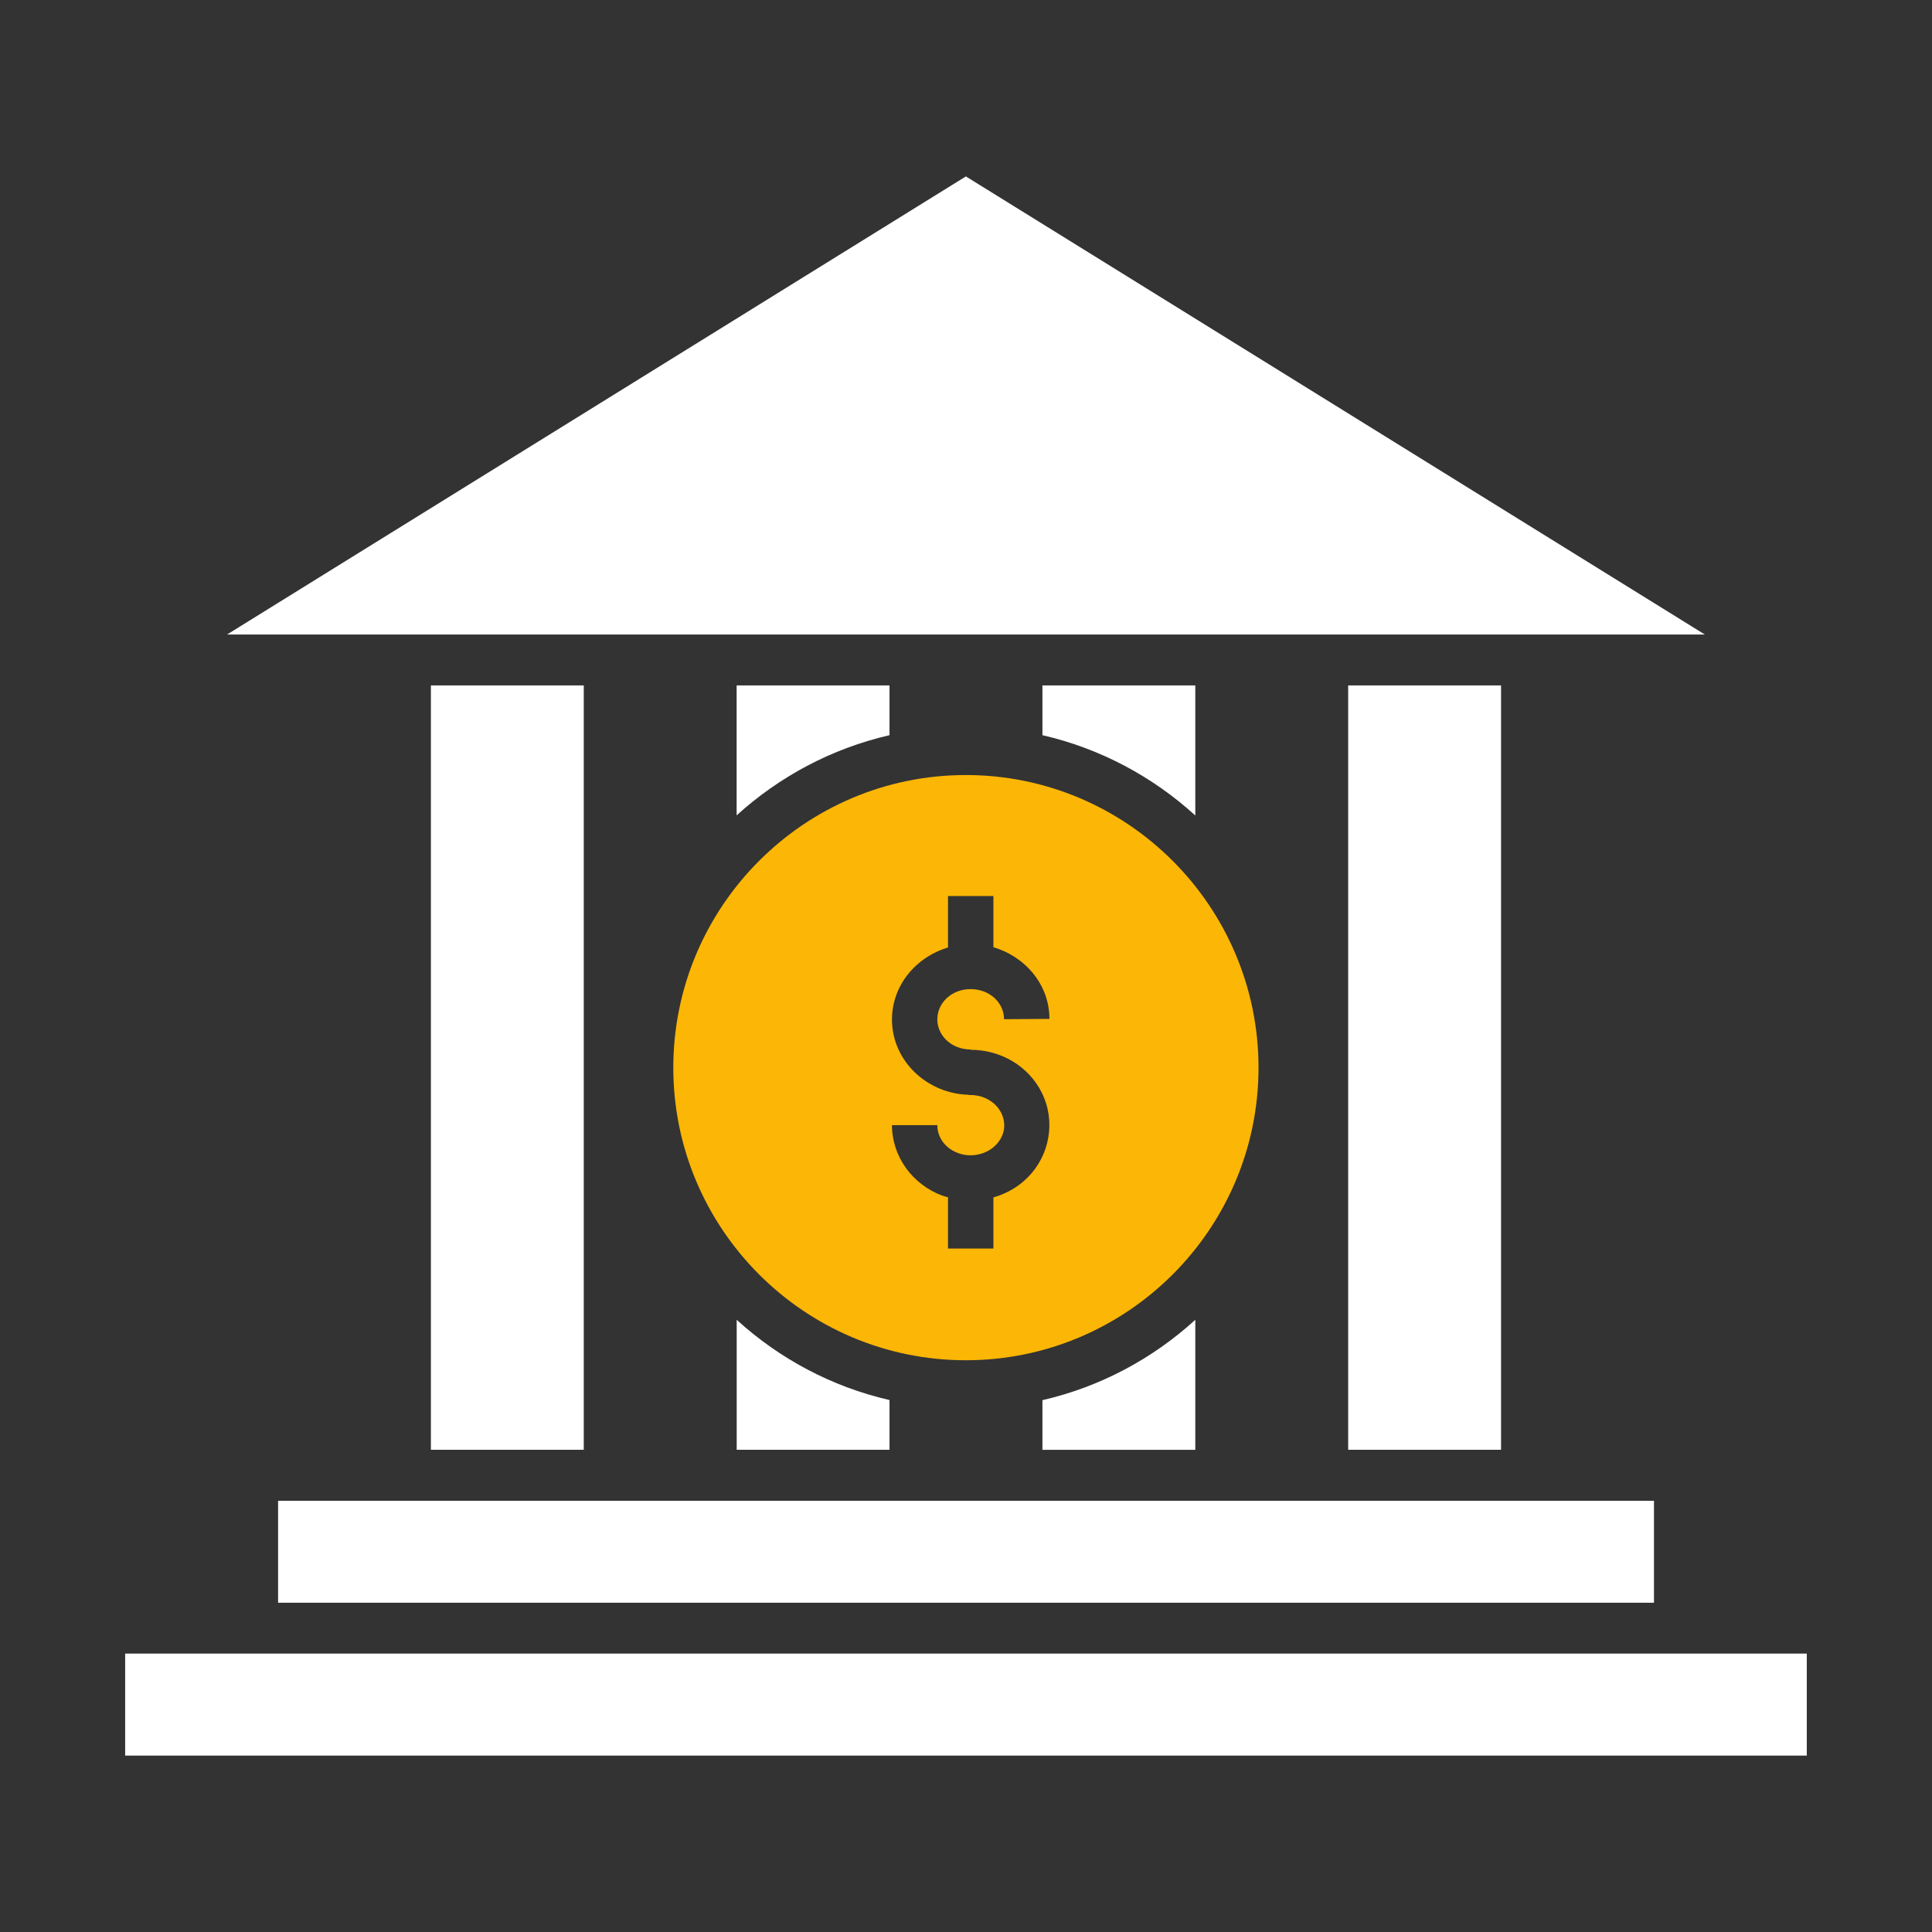 <svg width="32" height="32" viewBox="0 0 32 32" fill="none" xmlns="http://www.w3.org/2000/svg">
<rect x="0" y="0" width="32" height="32" fill="#333333" stroke="none"/>
<path fill-rule="evenodd" clip-rule="evenodd" d="M28.238 10.51H3.76L15.998 2.922L28.238 10.51ZM27.395 24.858H4.606V26.546H27.395V24.858ZM29.926 27.389H2.073V29.078H29.926V27.389ZM17.266 11.353V12.177C18.227 12.398 19.093 12.865 19.798 13.507V11.353L17.266 11.353ZM12.201 11.353V13.505C12.908 12.863 13.773 12.398 14.733 12.177V11.353L12.201 11.353ZM17.266 23.191C18.227 22.97 19.092 22.503 19.798 21.86V24.014H17.266V23.191ZM12.202 21.86V24.013H14.733V23.189C13.773 22.969 12.907 22.502 12.202 21.86ZM22.33 11.353H24.862V24.013H22.33V11.353ZM9.669 11.353H7.137V24.013H9.669V11.353Z" fill="white"/>
<path fill-rule="evenodd" clip-rule="evenodd" d="M11.152 17.684C11.152 15.012 13.326 12.837 15.998 12.837C18.67 12.837 20.845 15.012 20.845 17.684C20.845 20.356 18.67 22.53 15.998 22.53C13.326 22.53 11.152 20.356 11.152 17.684ZM16.454 14.841H15.702L15.702 14.844V15.694C15.174 15.85 14.774 16.318 14.774 16.887C14.774 17.573 15.356 18.116 16.046 18.133V18.138C16.282 18.126 16.493 18.251 16.584 18.434C16.674 18.617 16.641 18.819 16.488 18.971C16.334 19.124 16.083 19.179 15.867 19.098C15.65 19.017 15.525 18.832 15.525 18.636H14.774C14.774 19.157 15.113 19.618 15.603 19.802C15.626 19.81 15.649 19.816 15.672 19.823C15.682 19.825 15.692 19.828 15.702 19.831V20.68H16.454V19.833C16.663 19.773 16.859 19.665 17.019 19.505C17.389 19.136 17.488 18.569 17.257 18.102C17.037 17.656 16.574 17.388 16.078 17.388V17.383C15.757 17.382 15.525 17.151 15.525 16.884C15.525 16.616 15.756 16.383 16.076 16.383C16.398 16.383 16.63 16.614 16.63 16.881L17.382 16.876C17.382 16.308 16.981 15.844 16.454 15.689V14.841Z" fill="#FCB605"/>
</svg>
